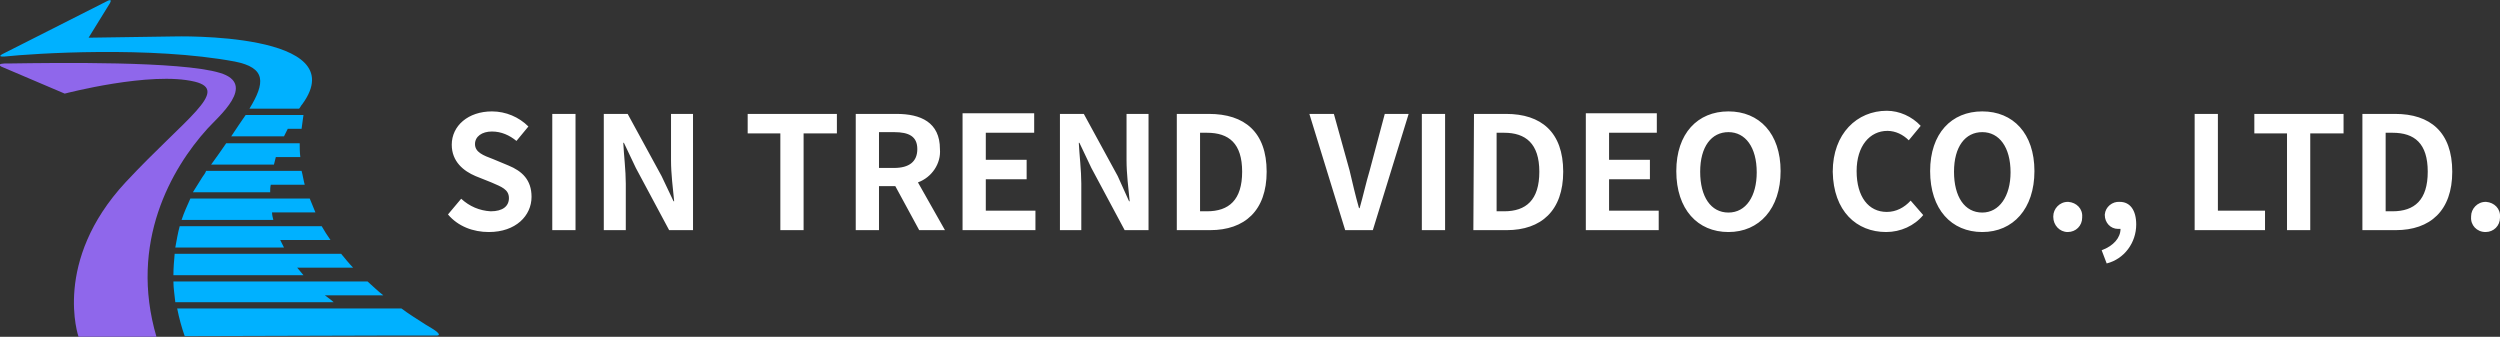 <?xml version="1.0" encoding="utf-8"?>
<!-- Generator: Adobe Illustrator 23.0.3, SVG Export Plug-In . SVG Version: 6.00 Build 0)  -->
<svg version="1.1" id="圖層_1" xmlns="http://www.w3.org/2000/svg" xmlns:xlink="http://www.w3.org/1999/xlink" x="0px" y="0px"
	 viewBox="0 0 397.9 53.6" style="enable-background:new 0 0 397.9 53.6;" xml:space="preserve">
<rect x="0" y="0" width="397.9" height="53.6" fill="#333333" stroke="none"/>
<style type="text/css">
	.st0{fill:#8F67EB;}
	.st1{fill:#00B1FF;}
	.st2{fill:#FFFFFF;}
</style>
<g id="Group_425" transform="translate(-60 -15.37)">
	<g id="Group_398" transform="translate(-77.875 -217.51)">
		<g id="Group_1" transform="translate(137.875 232.88)">
			<path id="Path_1" class="st0" d="M35,11.6C28.8,9.7,8.7,10,1.7,10.1l0,0l-0.8,0c0,0-1.6,0-0.7,0.5l10.1,4.3
				c0,0,13.7-3.6,20.7-1.9c5.7,1.4-1.5,5.8-11,16c-11.7,12.6-7.5,24.6-7.5,24.6l12.4,0c-4.4-15,2.4-26.8,8.1-33.1
				C34.7,18.6,41,13.4,35,11.6z"/>
			<path id="Path_2" class="st1" d="M33.6,26.2l10,0c0.1-0.4,0.2-0.8,0.3-1.2l3.9,0c-0.1-0.8-0.1-1.5-0.1-2.2l-3,0l0,0l-8.7,0
				C35.3,23.8,34.5,25,33.6,26.2z M68.8,52.3l-1-0.6l0,0c-1.4-0.9-2.7-1.7-3.9-2.6l-9.2,0l0,0l-26.5,0c0.3,1.5,0.7,3,1.2,4.4
				l33.5-0.1l-0.1,0l6.5,0C70.8,53.5,68.8,52.3,68.8,52.3z M43.1,31.6L43.1,31.6l-12.8,0c-0.5,1.1-1,2.2-1.4,3.4l14.6,0
				c-0.1-0.4-0.2-0.8-0.2-1.2l6.9,0c-0.3-0.7-0.6-1.5-0.9-2.2L43.1,31.6z M43.8,36l-15.2,0c-0.3,1.1-0.5,2.3-0.7,3.4l17.3,0
				c-0.2-0.4-0.4-0.8-0.6-1.2l8,0c-0.5-0.7-1-1.5-1.4-2.2L43.8,36C43.8,36,43.8,36,43.8,36L43.8,36z M39.1,18.3
				c-0.7,1-1.5,2.2-2.3,3.4l8.4,0c0.2-0.4,0.4-0.8,0.6-1.2h2.2c0.1-0.8,0.2-1.5,0.3-2.2H47L39.1,18.3z M47.3,42.6l8.9,0
				c-0.7-0.7-1.3-1.5-1.9-2.2l-8.5,0v0l-18,0c-0.1,1.1-0.2,2.3-0.2,3.4l20.7,0C48,43.4,47.6,43,47.3,42.6L47.3,42.6z M51.7,47l9.3,0
				c-0.9-0.7-1.7-1.5-2.5-2.2l-14.9,0l0,0l-16,0c0,1.1,0.2,2.2,0.3,3.3l25.2,0C52.7,47.7,52.2,47.4,51.7,47L51.7,47z M39.7,17.3
				l7.9,0c0.2-0.2,0.3-0.5,0.5-0.7C56.6,5,27.7,5.8,27.7,5.8L14.1,6l3.4-5.5c0.3-0.6,0-0.5-0.3-0.4L0.6,8.5L0.4,8.6
				c0,0-0.8,0.4,0,0.4c0.1,0,0.2,0,0.3,0l0,0h0C5.4,8.5,24,7.3,37.4,9.8C42.4,10.8,42.2,13.2,39.7,17.3L39.7,17.3z M32.2,28.2
				c-0.5,0.8-1,1.6-1.5,2.4l12.3,0c0-0.4,0-0.8,0.1-1.2l5.4,0c-0.2-0.7-0.3-1.5-0.5-2.2l-8.3,0l0,0l-6.9,0
				C32.7,27.5,32.5,27.8,32.2,28.2L32.2,28.2z"/>
		</g>
	</g>
	<path id="Path_1523" class="st2" d="M137.8,52.3c4.3,0,6.8-2.6,6.8-5.6c0-2.7-1.5-4.1-3.7-5l-2.4-1c-1.6-0.6-2.9-1.1-2.9-2.4
		c0-1.2,1.1-2,2.7-2c1.5,0,2.8,0.6,3.9,1.5l1.9-2.3c-1.5-1.5-3.6-2.4-5.8-2.4c-3.8,0-6.4,2.3-6.4,5.3c0,2.7,1.9,4.2,3.8,5l2.5,1
		c1.6,0.7,2.8,1.1,2.8,2.5c0,1.3-1,2.1-2.9,2.1c-1.8-0.1-3.4-0.8-4.7-2l-2.1,2.5C132.9,51.4,135.3,52.3,137.8,52.3z M147.9,52h3.7
		V33.5h-3.7V52z M156.1,52h3.5v-7.4c0-2.1-0.3-4.5-0.4-6.5h0.1l1.9,4l5.3,9.9h3.8V33.5h-3.5v7.4c0,2.1,0.3,4.5,0.5,6.5h-0.1l-1.9-4
		l-5.4-9.9h-3.8V52z M184.2,52h3.7V36.6h5.3v-3.1H179v3.1h5.2V52z M199.9,36.4h2.4c2.4,0,3.7,0.7,3.7,2.7c0,2-1.3,3-3.7,3h-2.4V36.4
		z M210.4,52l-4.3-7.6c2.2-0.8,3.7-3,3.5-5.3c0-4.3-3.1-5.6-6.9-5.6h-6.5V52h3.7v-7h2.6l3.8,7H210.4z M213.2,52h11.6v-3.1h-7.9v-5
		h6.5v-3.1h-6.5v-4.3h7.7v-3.1h-11.4V52z M228.6,52h3.5v-7.4c0-2.1-0.3-4.5-0.4-6.5h0.1l1.9,4L239,52h3.8V33.5h-3.5v7.4
		c0,2.1,0.3,4.5,0.5,6.5h-0.1l-1.8-4l-5.4-9.9h-3.8V52z M247.3,52h5.3c5.5,0,9-3.1,9-9.3c0-6.3-3.5-9.2-9.2-9.2h-5.1V52z M251,49
		V36.5h1.1c3.5,0,5.6,1.7,5.6,6.2c0,4.5-2.1,6.3-5.6,6.3L251,49z M274.1,52h4.4l5.7-18.5h-3.8l-2.4,9c-0.6,2-1,3.9-1.6,6h-0.1
		c-0.6-2.1-1-3.9-1.5-6l-2.5-9h-3.9L274.1,52z M286.3,52h3.7V33.5h-3.7V52z M294.5,52h5.3c5.5,0,9-3.1,9-9.3c0-6.3-3.5-9.2-9.1-9.2
		h-5.1L294.5,52z M298.2,49V36.5h1.2c3.4,0,5.6,1.7,5.6,6.2c0,4.5-2.1,6.3-5.6,6.3L298.2,49z M312.4,52H324v-3.1h-7.9v-5h6.5v-3.1
		h-6.5v-4.3h7.6v-3.1h-11.3V52z M335.1,52.3c4.9,0,8.3-3.7,8.3-9.7s-3.4-9.5-8.3-9.5s-8.3,3.5-8.3,9.5
		C326.8,48.7,330.2,52.3,335.1,52.3z M335.1,49.2c-2.8,0-4.5-2.5-4.5-6.5c0-4,1.8-6.3,4.5-6.3s4.5,2.4,4.5,6.4
		C339.6,46.6,337.9,49.2,335.1,49.2z M360.2,52.3c2.3,0,4.5-1,5.9-2.7l-2-2.3c-1,1.1-2.3,1.8-3.8,1.8c-2.9,0-4.8-2.4-4.8-6.5
		c0-4,2.1-6.4,4.9-6.4c1.3,0,2.5,0.6,3.4,1.5l1.9-2.3c-1.4-1.5-3.4-2.4-5.4-2.4c-4.7,0-8.6,3.6-8.6,9.7
		C351.8,49,355.5,52.3,360.2,52.3z M375.5,52.3c4.9,0,8.3-3.7,8.3-9.7s-3.4-9.5-8.3-9.5s-8.3,3.5-8.3,9.5
		C367.2,48.7,370.6,52.3,375.5,52.3z M375.5,49.2c-2.8,0-4.5-2.5-4.5-6.5c0-4,1.8-6.3,4.5-6.3s4.5,2.4,4.5,6.4
		C380,46.6,378.2,49.2,375.5,49.2z M389.1,52.3c1.3,0,2.3-1,2.3-2.3c0,0,0-0.1,0-0.1c0.1-1.3-0.9-2.3-2.2-2.4c0,0-0.1,0-0.1,0
		c-1.3,0-2.3,1.1-2.3,2.3c0,0,0,0.1,0,0.1C386.8,51.2,387.8,52.3,389.1,52.3C389.1,52.3,389.1,52.3,389.1,52.3z M395.3,57.3
		c2.8-0.7,4.7-3.3,4.7-6.2c0-2.3-1-3.6-2.6-3.6c-1.2-0.1-2.3,0.8-2.4,2c0,0,0,0.1,0,0.1c0,1.2,0.9,2.2,2.1,2.2c0.1,0,0.1,0,0.2,0
		h0.2c0,1.4-1.1,2.7-3,3.4L395.3,57.3z M409.3,52h11.2v-3.1H413V33.5h-3.7V52z M424,52h3.7V36.6h5.3v-3.1h-14.2v3.1h5.2V52z M436,52
		h5.3c5.5,0,9-3.1,9-9.3c0-6.3-3.5-9.2-9.1-9.2H436V52z M439.7,49V36.5h1.1c3.5,0,5.6,1.7,5.6,6.2c0,4.5-2.1,6.3-5.6,6.3L439.7,49z
		 M455.6,52.3c1.3,0,2.3-1,2.3-2.3c0,0,0-0.1,0-0.1c0.1-1.3-0.9-2.3-2.2-2.4c0,0-0.1,0-0.1,0c-1.3,0-2.3,1.1-2.3,2.3
		c0,0,0,0.1,0,0.1C453.2,51.2,454.2,52.3,455.6,52.3C455.5,52.3,455.5,52.3,455.6,52.3z"/>
</g>
</svg>

